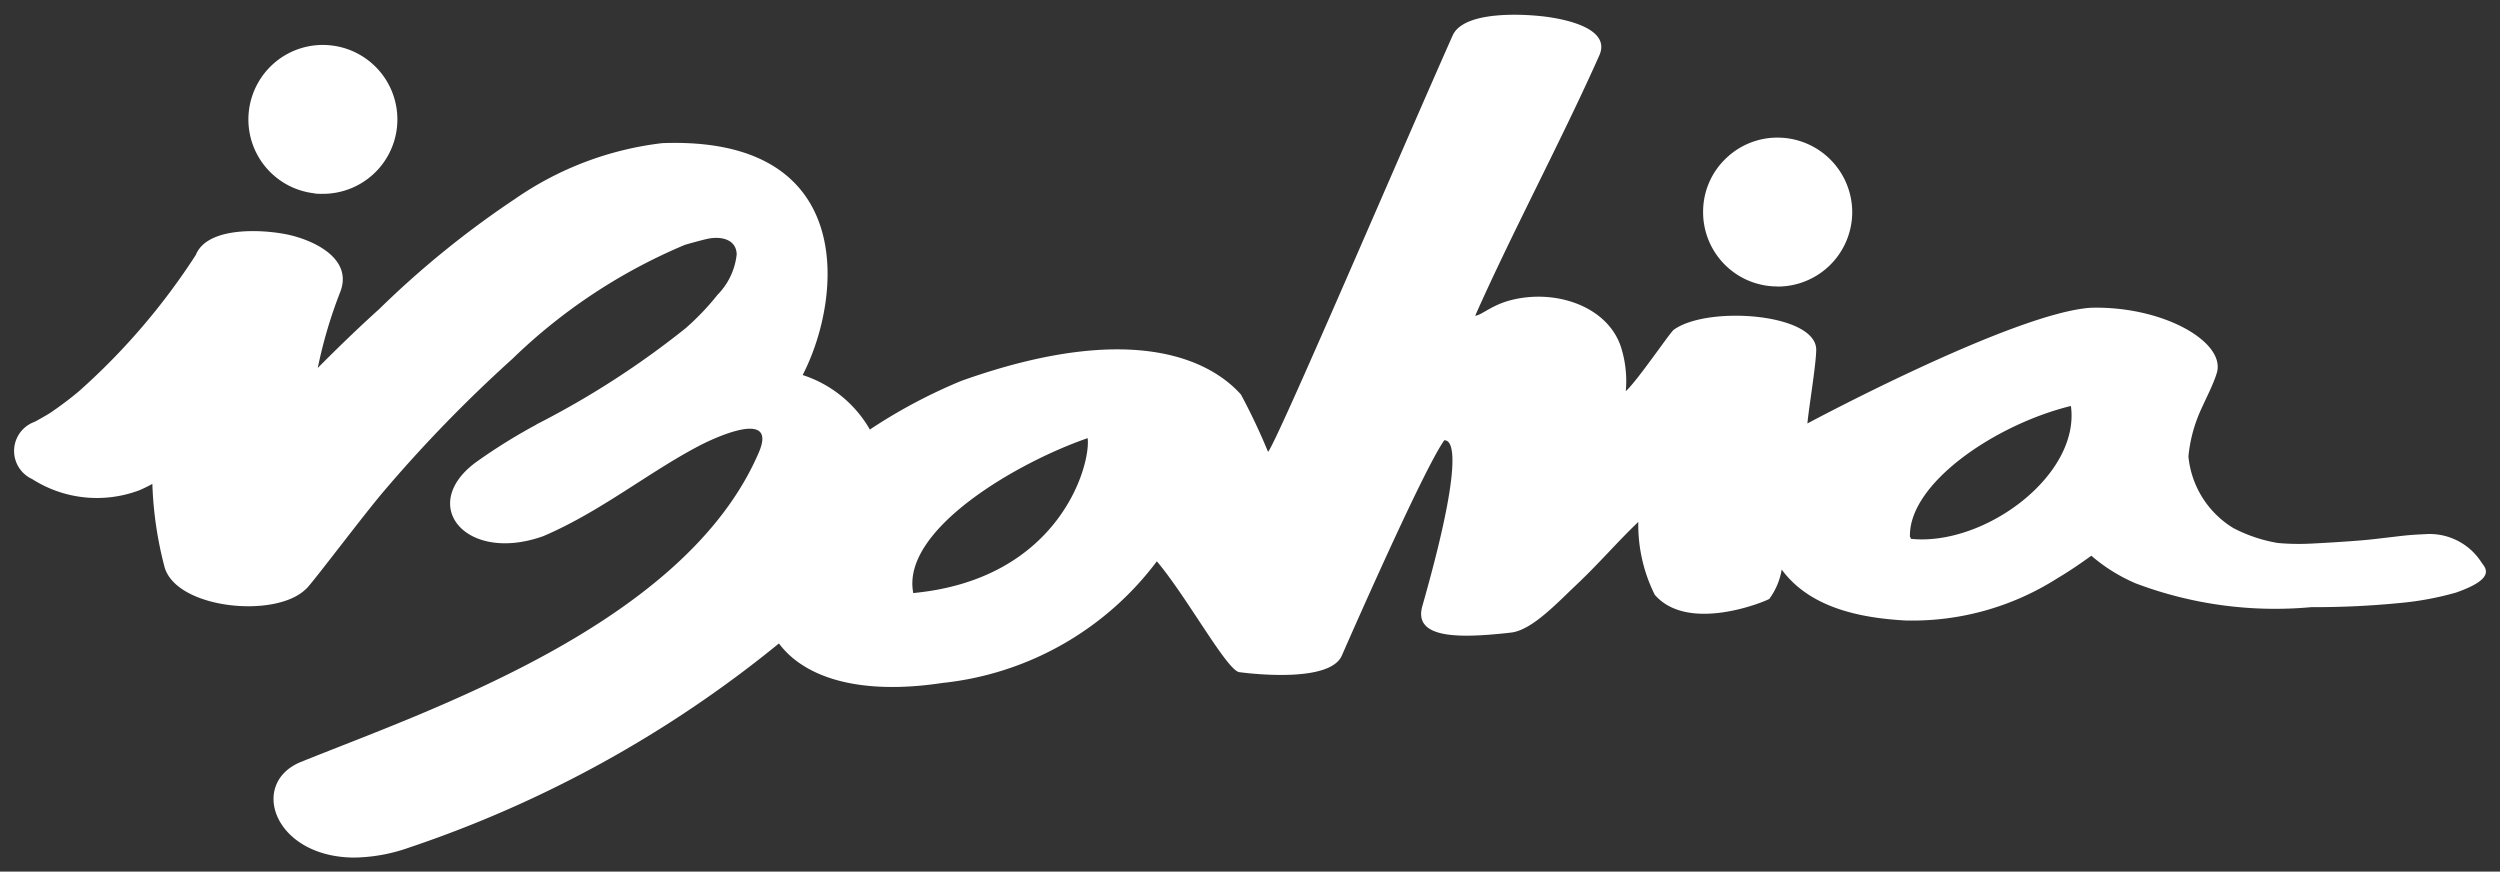 <svg xmlns="http://www.w3.org/2000/svg" width="88.998" height="31.029" viewBox="0 0 88.998 31.029">
  <rect x="0" y="0" width="88.998" height="31.029" fill="#333333" stroke="none"/>
  <path id="logo_branca_ibahia" d="M20192.213-10111.139c4.563-1.847,13.719-4.915,16.334-11.044.656-1.546-1.58-.515-2.17-.2-1.793.945-3.484,2.33-5.506,3.194-2.736.982-4.471-1.077-2.424-2.613a19.966,19.966,0,0,1,2.174-1.356l0-.006a31.019,31.019,0,0,0,5.307-3.42,9.036,9.036,0,0,0,1.141-1.194,2.417,2.417,0,0,0,.684-1.445c-.021-.542-.559-.639-1-.557-.162.029-.82.212-.855.227a19.838,19.838,0,0,0-6.131,4.055,49.777,49.777,0,0,0-4.557,4.688c-.711.83-2.41,3.095-2.76,3.477l-.006,0a.237.237,0,0,1-.047.047l0,0c-1.1,1.043-4.621.677-5.016-.817a13.265,13.265,0,0,1-.43-2.945,5.023,5.023,0,0,1-.461.226,4.282,4.282,0,0,1-3.822-.4,1.1,1.1,0,0,1,.094-2.036c.041-.021.459-.252.576-.334a12.046,12.046,0,0,0,1.012-.765,23.582,23.582,0,0,0,4.148-4.842c.434-1.079,2.609-.9,3.436-.685.936.243,2.148.894,1.7,2.017a16.541,16.541,0,0,0-.795,2.692c.711-.716,1.438-1.421,2.186-2.095a33.417,33.417,0,0,1,4.84-3.925,11.555,11.555,0,0,1,5.236-1.983c6.938-.263,6.439,5.468,5,8.255a4.277,4.277,0,0,1,2.393,1.94,19.014,19.014,0,0,1,3.252-1.731c6.34-2.26,9.006-.586,9.959.487a22.256,22.256,0,0,1,.963,2.037c.266-.229,4.734-10.69,6.57-14.816.4-.915,2.629-.768,3.357-.668.635.086,2.3.405,1.865,1.375-1.293,2.914-3.129,6.354-4.418,9.266.232-.021.584-.38,1.266-.554,1.594-.413,3.434.215,3.918,1.648a4,4,0,0,1,.178,1.59c.408-.363,1.572-2.087,1.709-2.187,1.213-.874,5.105-.579,5.07.731-.014.576-.262,2.035-.314,2.606,0,0,7.342-3.938,10.088-4.119,2.564-.07,4.8,1.212,4.49,2.309-.141.479-.492,1.107-.674,1.568a5.229,5.229,0,0,0-.34,1.418,3.363,3.363,0,0,0,1.6,2.548,5.3,5.3,0,0,0,1.582.531,8.447,8.447,0,0,0,1.111.025c.047,0,1.531-.077,2.2-.15,1.307-.146,1.154-.152,2.031-.194a2.191,2.191,0,0,1,1.916,1.022c.16.21.486.573-.916,1.063a10.842,10.842,0,0,1-1.943.365,30.9,30.9,0,0,1-3.207.153,14.04,14.04,0,0,1-6.244-.844,6.027,6.027,0,0,1-1.586-.987c-.414.3-.83.579-1.25.829a9.616,9.616,0,0,1-5.367,1.477c-1.631-.091-3.406-.456-4.406-1.813a2.441,2.441,0,0,1-.441,1.044c-.055.052-2.863,1.255-4.078-.147a5.591,5.591,0,0,1-.586-2.593c-.779.745-1.4,1.482-2.227,2.261-.66.622-1.553,1.584-2.291,1.677a.3.3,0,0,0-.057.007c-1.734.192-3.451.241-3.113-.949,1.855-6.51.725-5.817.791-5.916-.666.917-2.9,5.955-3.66,7.685-.41.914-2.924.679-3.648.583-.441-.062-1.852-2.663-2.934-3.946a10.968,10.968,0,0,1-7.629,4.33c-3,.455-4.937-.211-5.824-1.406a41.962,41.962,0,0,1-13.18,7.272,6.084,6.084,0,0,1-1.947.351C20191.293-10107.762,20190.385-10110.364,20192.213-10111.139Zm21.816-6.022c5.244-.493,6.34-4.6,6.217-5.515-2.479.854-6.629,3.242-6.211,5.494Zm35.521-1.966,0,.035c2.615.272,6.037-2.262,5.7-4.73-2.7.661-5.8,2.772-5.73,4.669Zm0,.021v0Zm-4.811-8.971a2.644,2.644,0,0,1-2.582-2.717,2.618,2.618,0,0,1,.826-1.854,2.635,2.635,0,0,1,1.895-.726,2.66,2.66,0,0,1,2.586,2.718,2.654,2.654,0,0,1-2.656,2.583l-.072-.008Zm-51.99-3.312a2.646,2.646,0,0,1-2.365-2.908,2.669,2.669,0,0,1,.969-1.787,2.647,2.647,0,0,1,1.947-.575,2.652,2.652,0,0,1,2.359,2.913,2.65,2.65,0,0,1-2.633,2.372,2.543,2.543,0,0,1-.324-.013Z" transform="translate(-20181.527 10138.274)" fill="#fff" stroke="rgba(0,0,0,0)" stroke-width="1"/>
</svg>
